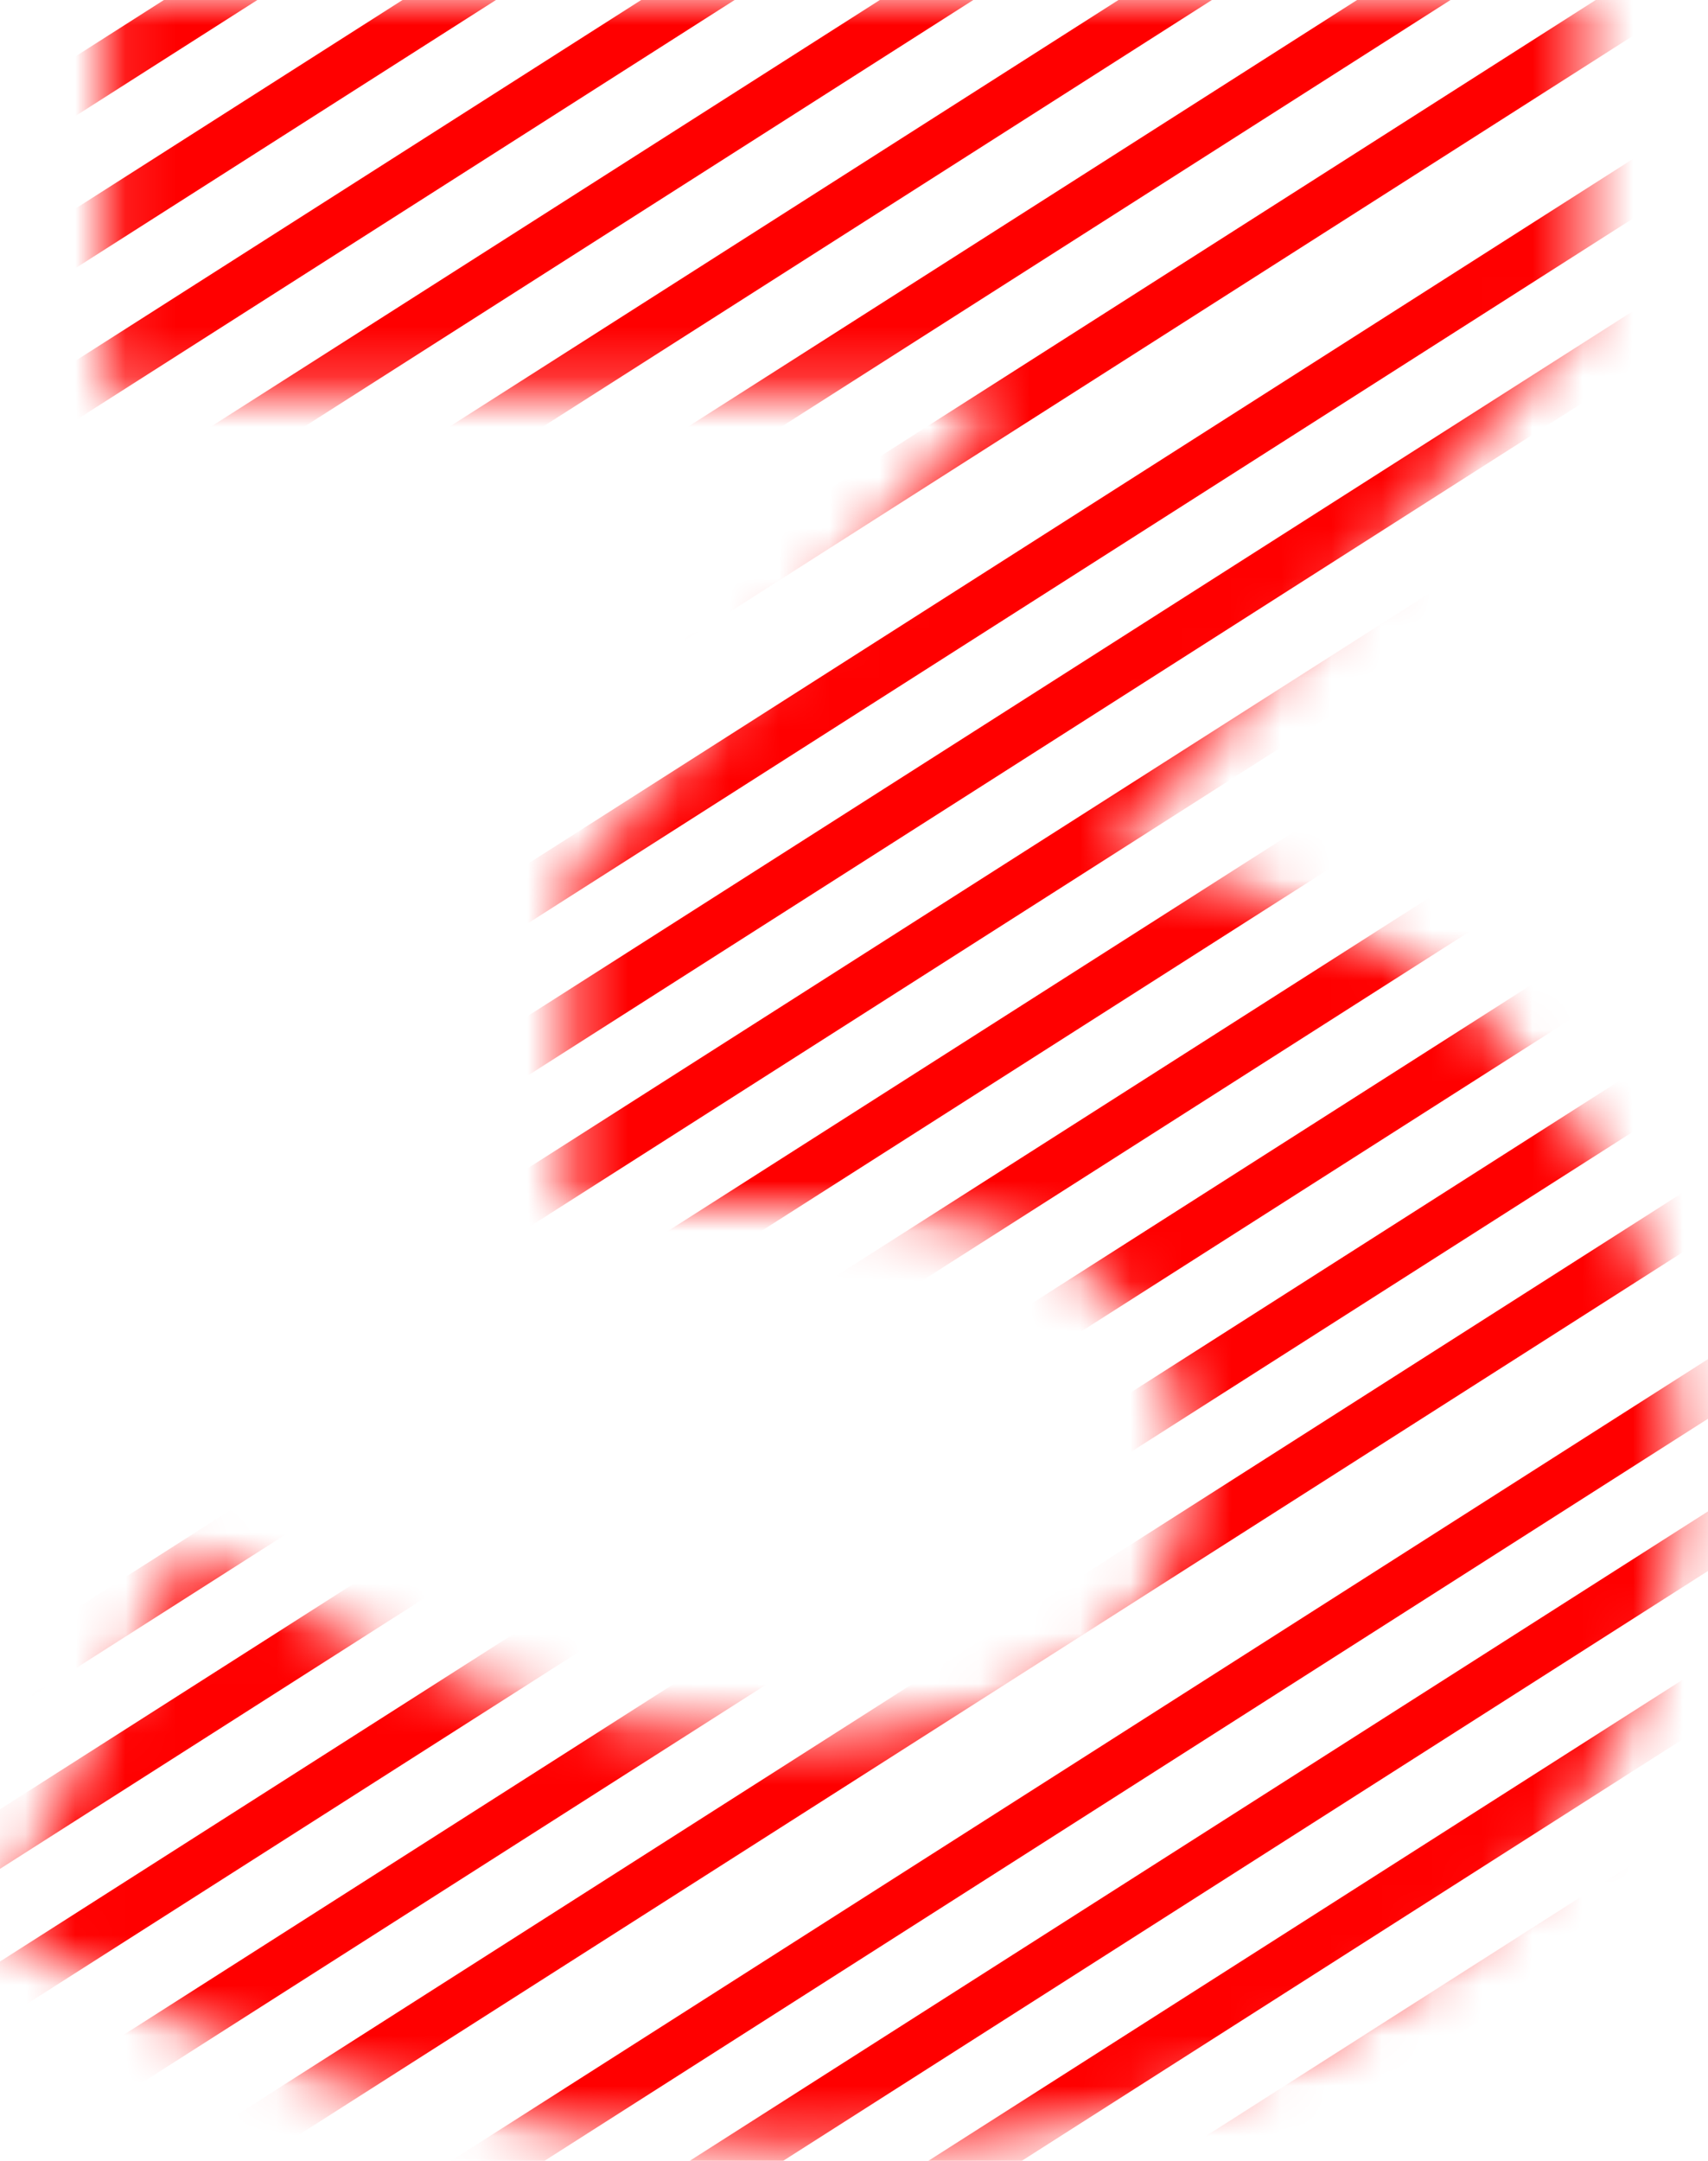 <svg width="34" height="43" viewBox="0 0 34 43" fill="none" xmlns="http://www.w3.org/2000/svg">
<mask id="mask0_753_1056" style="mask-type:alpha" maskUnits="userSpaceOnUse" x="0" y="-1" width="34" height="44">
<path d="M16.02 42.72C13.1 42.72 10.2 42.34 7.32 41.58C4.44 40.78 2 39.66 0 38.22L3.78 30.78C5.38 31.94 7.24 32.86 9.36 33.54C11.48 34.22 13.62 34.56 15.78 34.56C18.22 34.56 20.14 34.08 21.54 33.12C22.94 32.16 23.64 30.84 23.64 29.16C23.64 27.56 23.02 26.3 21.78 25.38C20.54 24.46 18.54 24 15.78 24H11.34V17.58L19.98 7.8H2.1V-0H31.5V6.3L22.08 17.04C25.16 17.52 27.62 18.58 29.46 20.22C32.1 22.54 33.42 25.52 33.42 29.16C33.42 31.52 32.8 33.74 31.56 35.82C30.32 37.86 28.42 39.52 25.86 40.8C23.3 42.08 20.02 42.72 16.02 42.72Z" fill="white"/>
</mask>
<g mask="url(#mask0_753_1056)">
<path d="M-36.786 90.947L36.002 44.537L108.79 -1.874" stroke="#FF0000"/>
<path d="M-38.159 88.794L34.629 42.383L107.417 -4.028" stroke="#FF0000"/>
<path d="M-39.533 86.641L33.256 40.23L106.044 -6.181" stroke="#FF0000"/>
<path d="M-40.906 84.487L31.883 38.076L104.671 -8.334" stroke="#FF0000"/>
<path d="M-42.279 82.334L30.509 35.923L103.298 -10.488" stroke="#FF0000"/>
<path d="M-43.652 80.18L29.136 33.77L101.925 -12.641" stroke="#FF0000"/>
<path d="M-45.025 78.027L27.763 31.616L100.551 -14.794" stroke="#FF0000"/>
<path d="M-46.673 75.443L26.115 29.032L98.903 -17.378" stroke="#FF0000"/>
<path d="M-48.046 73.29L24.742 26.879L97.53 -19.532" stroke="#FF0000"/>
<path d="M-49.419 71.137L23.369 24.726L96.157 -21.685" stroke="#FF0000"/>
<path d="M-50.792 68.983L21.996 22.572L94.784 -23.838" stroke="#FF0000"/>
<path d="M-52.166 66.83L20.622 20.419L93.411 -25.992" stroke="#FF0000"/>
<path d="M-53.539 64.676L19.249 18.266L92.037 -28.145" stroke="#FF0000"/>
<path d="M-54.912 62.523L17.876 16.112L90.665 -30.299" stroke="#FF0000"/>
<path d="M-56.285 60.37L16.503 13.959L89.291 -32.452" stroke="#FF0000"/>
<path d="M-57.933 57.786L14.855 11.375L87.644 -35.036" stroke="#FF0000"/>
<path d="M-59.307 55.632L13.482 9.221L86.27 -37.189" stroke="#FF0000"/>
<path d="M-60.68 53.479L12.109 7.068L84.897 -39.343" stroke="#FF0000"/>
<path d="M-62.053 51.326L10.736 4.915L83.524 -41.496" stroke="#FF0000"/>
<path d="M-63.426 49.172L9.363 2.761L82.151 -43.649" stroke="#FF0000"/>
<path d="M-64.799 47.019L7.989 0.608L80.777 -45.803" stroke="#FF0000"/>
<path d="M-66.172 44.866L6.616 -1.545L79.404 -47.956" stroke="#FF0000"/>
<path d="M-31.019 99.991L41.77 53.581L114.558 7.17" stroke="#FF0000"/>
<path d="M-67.82 42.282L4.968 -4.129L77.756 -50.54" stroke="#FF0000"/>
<path d="M-32.392 97.838L40.396 51.427L113.185 5.016" stroke="#FF0000"/>
<path d="M-69.193 40.128L3.595 -6.282L76.383 -52.693" stroke="#FF0000"/>
<path d="M-33.765 95.685L39.023 49.274L111.811 2.863" stroke="#FF0000"/>
<path d="M-70.566 37.975L2.222 -8.436L75.01 -54.847" stroke="#FF0000"/>
<path d="M-35.138 93.531L37.65 47.121L110.438 0.71" stroke="#FF0000"/>
<path d="M-71.94 35.821L0.848 -10.589L73.637 -57" stroke="#FF0000"/>
</g>
</svg>
